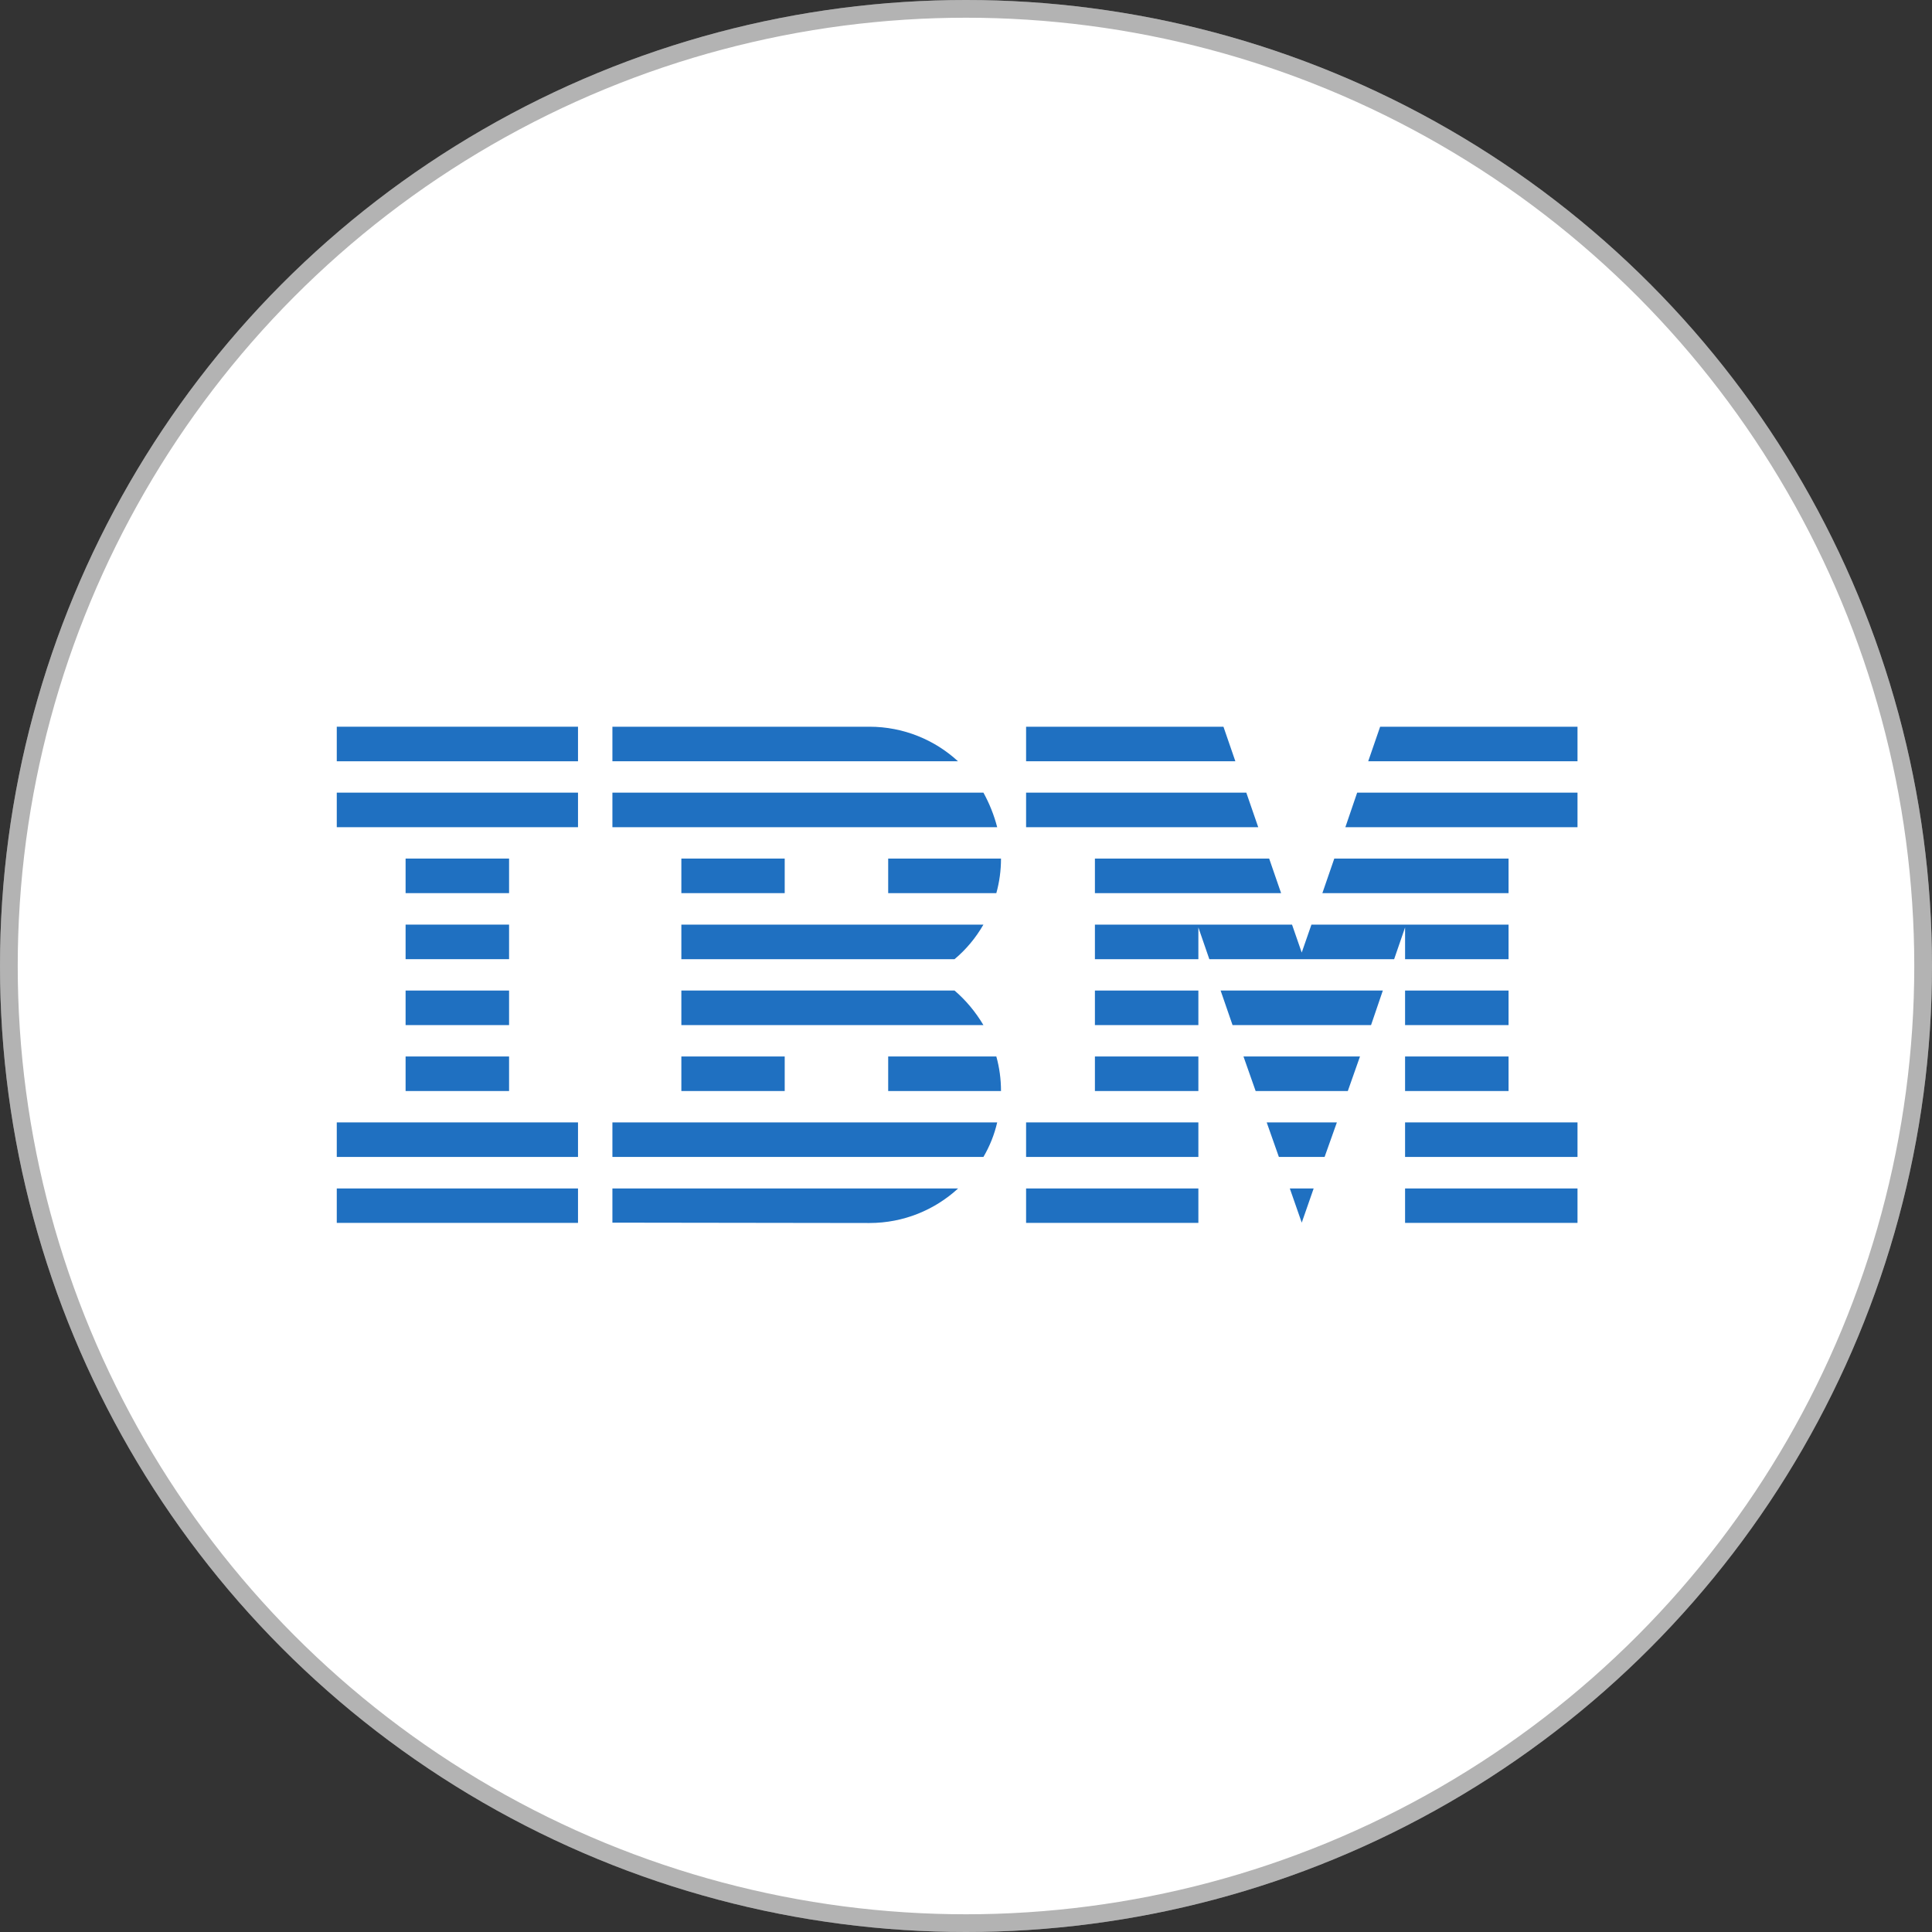 <svg width="109" height="109" viewBox="0 0 109 109" fill="none" xmlns="http://www.w3.org/2000/svg">
<rect x="0" y="0" width="109" height="109" fill="#333333" stroke="none"/>
<circle cx="54.5" cy="54.5" r="54.5" fill="white"/>
<circle cx="54.5" cy="54.5" r="54" stroke="black" stroke-opacity="0.3"/>
<path d="M19 67.051H32.61V68.993H19V67.051Z" fill="#1F70C1"/>
<path d="M19 63.324H32.61V65.273H19V63.324Z" fill="#1F70C1"/>
<path d="M22.883 59.605H28.721V61.554H22.883V59.605Z" fill="#1F70C1"/>
<path d="M22.883 55.885H28.721V57.834H22.883V55.885Z" fill="#1F70C1"/>
<path d="M22.883 52.165H28.721V54.115H22.883V52.165Z" fill="#1F70C1"/>
<path d="M22.883 48.439H28.721V50.389H22.883V48.439Z" fill="#1F70C1"/>
<path d="M32.61 44.719H19V46.669H32.61V44.719Z" fill="#1F70C1"/>
<path d="M32.61 41H19V42.95H32.61V41Z" fill="#1F70C1"/>
<path d="M34.551 65.273H55.483C55.837 64.672 56.1 64.015 56.26 63.324H34.551V65.273Z" fill="#1F70C1"/>
<path d="M53.854 55.885H38.441V57.834H55.483C55.039 57.088 54.492 56.431 53.854 55.885Z" fill="#1F70C1"/>
<path d="M38.441 52.165V54.115H53.854C54.506 53.569 55.053 52.912 55.483 52.165H38.441Z" fill="#1F70C1"/>
<path d="M55.483 44.719H34.551V46.669H56.26C56.08 45.977 55.816 45.321 55.483 44.719Z" fill="#1F70C1"/>
<path d="M49.049 41H34.551V42.95H54.048C52.745 41.747 50.977 41 49.049 41Z" fill="#1F70C1"/>
<path d="M44.272 48.439H38.441V50.389H44.272V48.439Z" fill="#1F70C1"/>
<path d="M50.11 50.389H56.211C56.385 49.766 56.475 49.11 56.475 48.439H50.11V50.389Z" fill="#1F70C1"/>
<path d="M38.441 59.605H44.272V61.554H38.441V59.605Z" fill="#1F70C1"/>
<path d="M50.11 59.605V61.554H56.475C56.475 60.883 56.385 60.227 56.211 59.605H50.11Z" fill="#1F70C1"/>
<path d="M34.551 68.98L49.049 69C50.99 69 52.745 68.254 54.055 67.051H34.551V68.98Z" fill="#1F70C1"/>
<path d="M57.89 67.051H67.61V68.993H57.89V67.051Z" fill="#1F70C1"/>
<path d="M57.89 63.324H67.61V65.273H57.89V63.324Z" fill="#1F70C1"/>
<path d="M61.773 59.605H67.61V61.554H61.773V59.605Z" fill="#1F70C1"/>
<path d="M61.773 55.885H67.61V57.834H61.773V55.885Z" fill="#1F70C1"/>
<path d="M70.314 44.719H57.89V46.669H70.987L70.314 44.719Z" fill="#1F70C1"/>
<path d="M69.025 41H57.89V42.95H69.697L69.025 41Z" fill="#1F70C1"/>
<path d="M79.272 67.051H89V68.993H79.272V67.051Z" fill="#1F70C1"/>
<path d="M79.272 63.324H89V65.273H79.272V63.324Z" fill="#1F70C1"/>
<path d="M79.272 59.605H85.11V61.554H79.272V59.605Z" fill="#1F70C1"/>
<path d="M79.272 55.885H85.11V57.834H79.272V55.885Z" fill="#1F70C1"/>
<path d="M79.272 54.115H85.11V52.165H79.272H73.989L73.441 53.741L72.894 52.165H67.61H61.773V54.115H67.61V52.324L68.228 54.115H78.655L79.272 52.324V54.115Z" fill="#1F70C1"/>
<path d="M85.11 48.439H75.278L74.606 50.389H85.11V48.439Z" fill="#1F70C1"/>
<path d="M77.865 41L77.192 42.95H89V41H77.865Z" fill="#1F70C1"/>
<path d="M73.442 68.98L74.114 67.051H72.769L73.442 68.98Z" fill="#1F70C1"/>
<path d="M72.152 65.273H74.731L75.424 63.324H71.465L72.152 65.273Z" fill="#1F70C1"/>
<path d="M70.841 61.554H76.041L76.728 59.605H70.155L70.841 61.554Z" fill="#1F70C1"/>
<path d="M69.538 57.834H77.352L78.017 55.885H68.865L69.538 57.834Z" fill="#1F70C1"/>
<path d="M61.773 50.389H72.277L71.604 48.439H61.773V50.389Z" fill="#1F70C1"/>
<path d="M75.903 46.669H89V44.719H76.569L75.903 46.669Z" fill="#1F70C1"/>
</svg>
